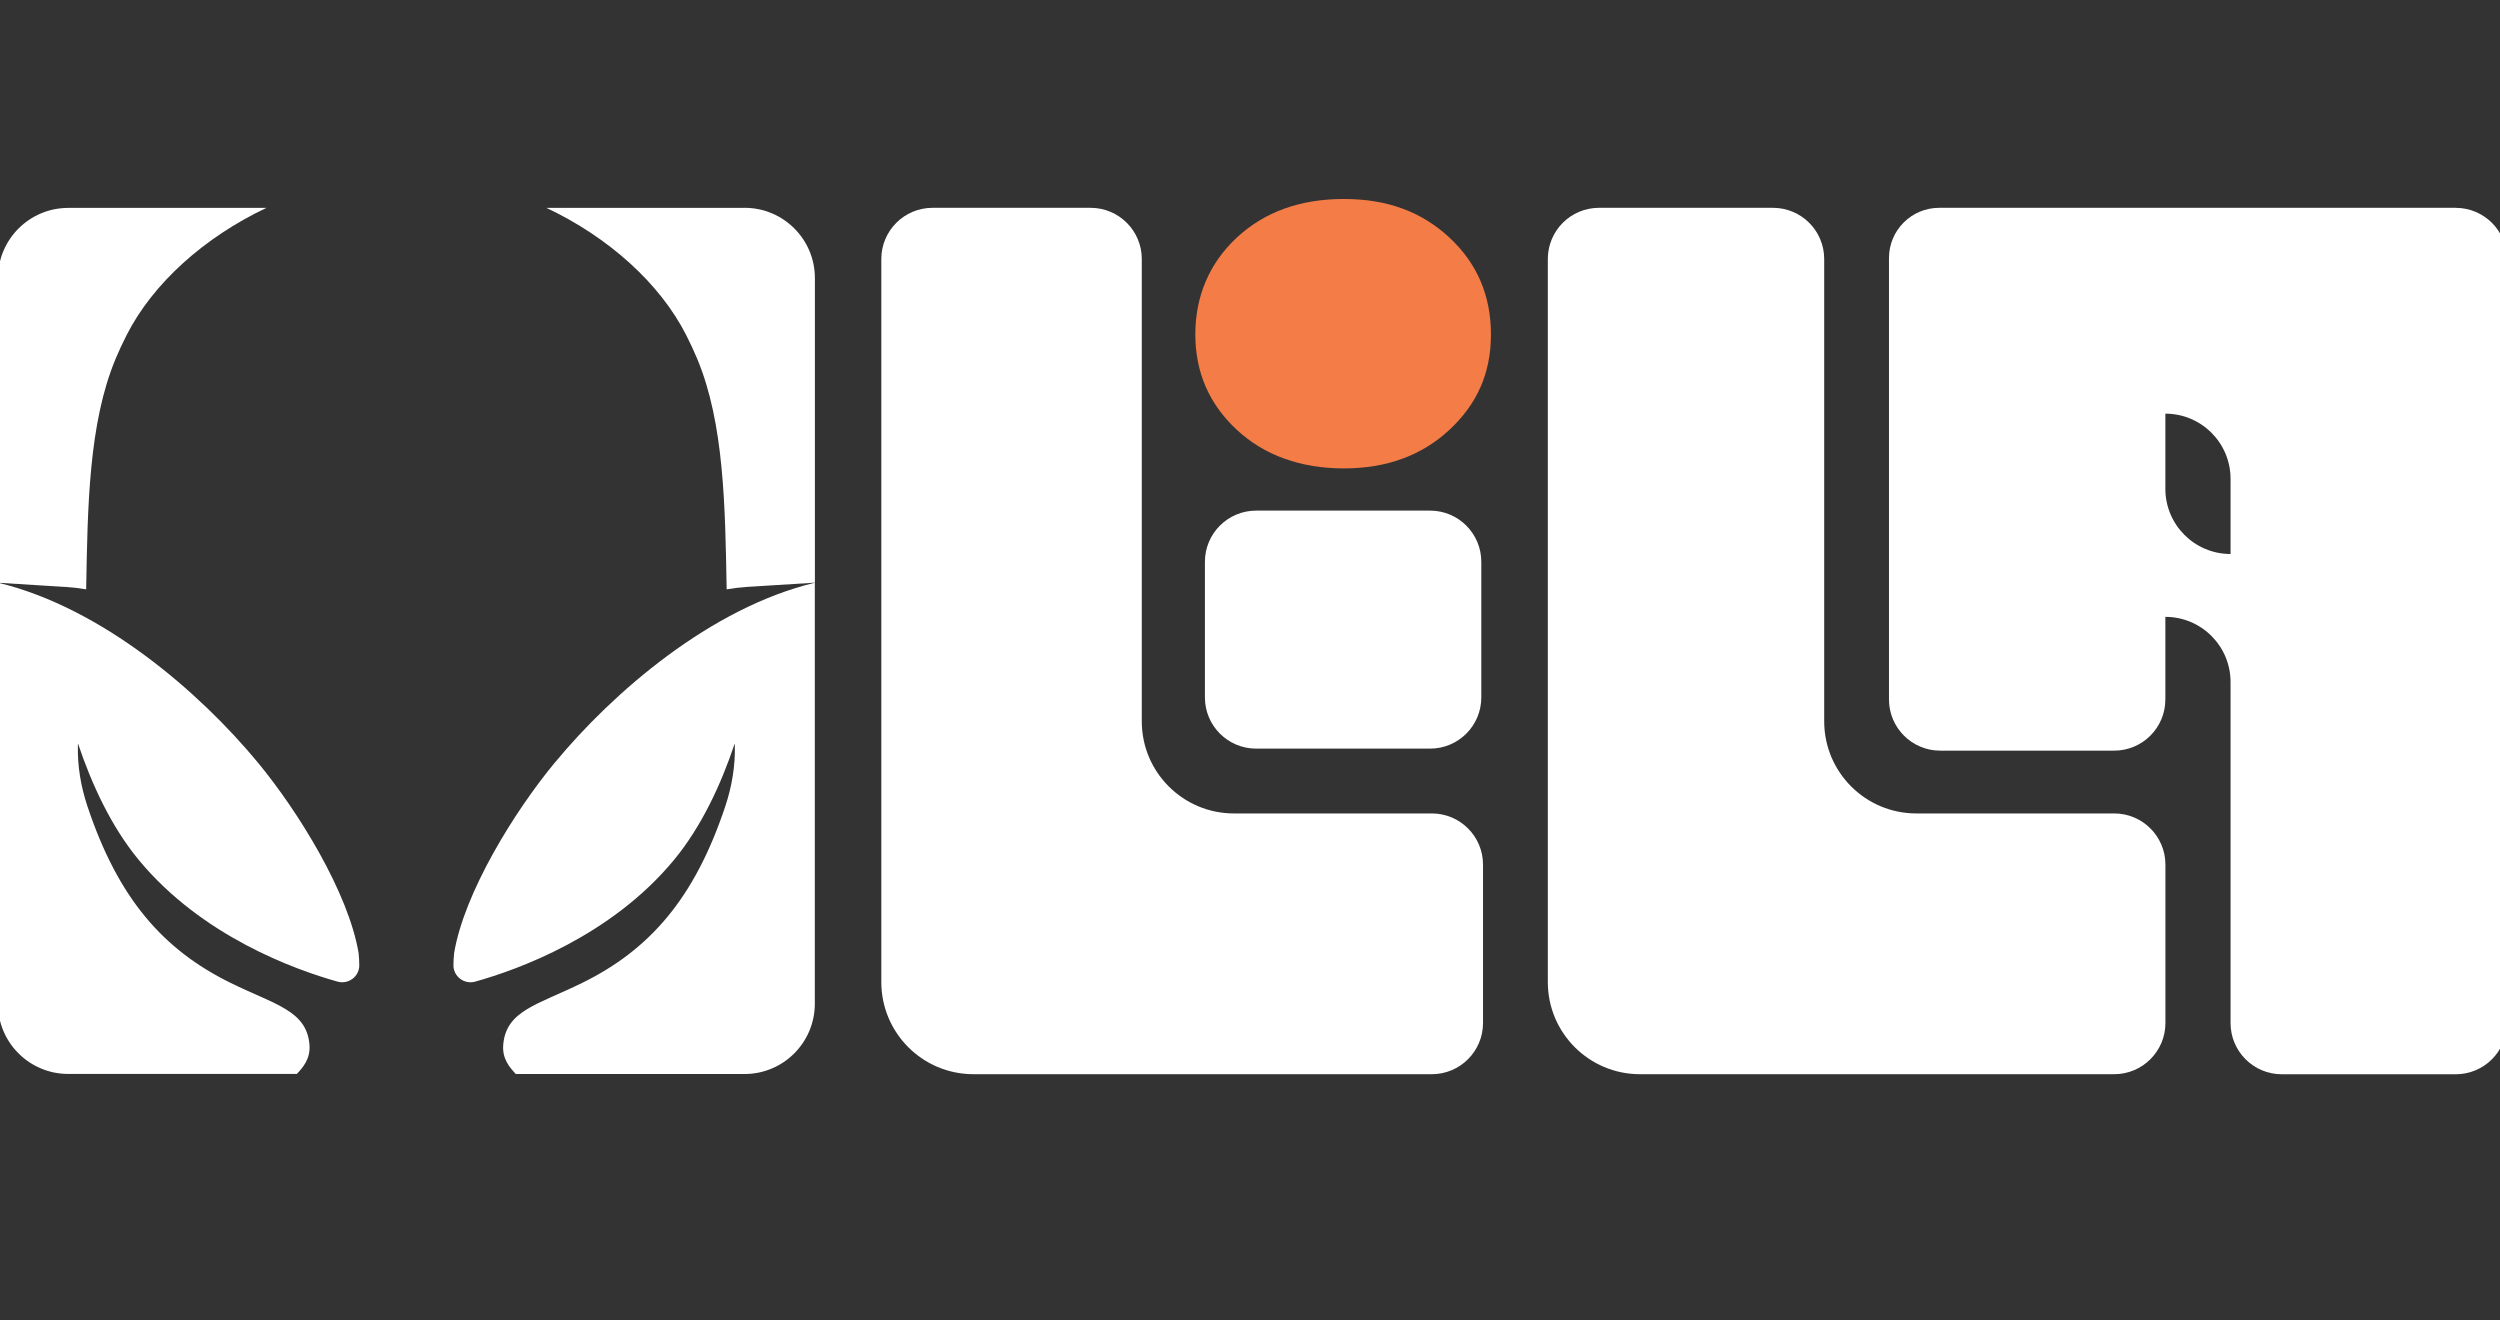 <svg xmlns="http://www.w3.org/2000/svg" width="125" height="66" viewBox="0 0 125 66" fill="none"><rect x="0" y="0" width="125" height="66" fill="#333333" stroke="none"/><g clip-path="url(#clip0_2505_12021)"><path d="M3.258 29.344C3.609 29.367 3.96 29.408 4.308 29.467C4.382 25.309 4.436 21.171 5.777 17.949C5.94 17.557 6.132 17.145 6.324 16.769C7.642 14.162 10.227 11.856 13.321 10.395H3.415C1.472 10.395 -0.102 11.968 -0.102 13.911V29.137L1.992 29.268L3.261 29.347L3.258 29.344Z" fill="white"></path><path d="M15.474 52.231C15.326 50.519 13.765 50.245 11.518 49.139C8.181 47.494 5.913 44.953 4.365 40.293C4.043 39.323 3.871 38.304 3.894 37.283C3.894 37.248 3.897 37.209 3.899 37.173C4.58 39.203 5.558 41.327 6.932 42.99C10.085 46.808 14.737 48.482 16.879 49.081C17.419 49.232 17.964 48.83 17.964 48.267C17.964 48.075 17.951 47.87 17.931 47.658C17.424 44.63 14.919 40.582 12.905 38.141C9.985 34.604 5.1 30.384 -0.105 29.133V50.181C-0.105 52.123 1.468 53.697 3.411 53.697H14.842C15.152 53.367 15.533 52.932 15.472 52.228L15.474 52.231Z" fill="white"></path><path d="M37.226 10.393H27.32C30.412 11.852 32.996 14.158 34.317 16.768C34.506 17.144 34.701 17.556 34.864 17.948C36.205 21.167 36.259 25.307 36.333 29.466C36.679 29.407 37.029 29.366 37.383 29.343L38.652 29.264L40.745 29.133V13.907C40.745 11.964 39.171 10.391 37.229 10.391L37.226 10.393Z" fill="white"></path><path d="M27.731 38.142C25.717 40.581 23.209 44.632 22.705 47.659C22.685 47.874 22.672 48.079 22.672 48.268C22.672 48.829 23.217 49.233 23.757 49.082C25.901 48.483 30.551 46.81 33.704 42.991C35.078 41.328 36.058 39.204 36.736 37.175C36.736 37.211 36.742 37.249 36.742 37.285C36.765 38.306 36.593 39.324 36.271 40.294C34.725 44.954 32.458 47.495 29.118 49.141C26.871 50.246 25.31 50.52 25.162 52.232C25.1 52.936 25.482 53.371 25.791 53.701H37.225C39.168 53.701 40.741 52.127 40.741 50.185V29.137C35.536 30.388 30.651 34.608 27.731 38.145V38.142Z" fill="white"></path><path d="M61.841 21.491C60.457 20.206 59.766 18.614 59.766 16.721C59.766 14.827 60.457 13.166 61.841 11.879C63.225 10.594 65.009 9.949 67.192 9.949C69.375 9.949 71.087 10.594 72.471 11.879C73.856 13.166 74.547 14.781 74.547 16.721C74.547 18.66 73.856 20.203 72.471 21.491C71.087 22.778 69.329 23.42 67.192 23.42C65.055 23.42 63.223 22.778 61.841 21.491Z" fill="#F47C46"></path><path d="M71.506 25.531H62.805C61.392 25.531 60.246 26.677 60.246 28.09V34.872C60.246 36.285 61.392 37.431 62.805 37.431H71.506C72.919 37.431 74.065 36.285 74.065 34.872V28.09C74.065 26.677 72.919 25.531 71.506 25.531Z" fill="white"></path><path d="M57.089 36.066V12.95C57.089 11.537 55.943 10.391 54.53 10.391H46.626C45.213 10.391 44.066 11.537 44.066 12.95V49.104C44.066 51.648 46.129 53.71 48.673 53.71H71.592C73.004 53.71 74.151 52.564 74.151 51.151V43.231C74.151 41.818 73.004 40.672 71.592 40.672H61.696C59.152 40.672 57.089 38.609 57.089 36.066Z" fill="white"></path><path d="M91.21 36.066V12.95C91.21 11.537 90.063 10.391 88.65 10.391H79.95C78.537 10.391 77.391 11.537 77.391 12.95V49.104C77.391 51.648 79.453 53.71 81.997 53.71H105.712C107.124 53.71 108.271 52.564 108.271 51.151V43.231C108.271 41.818 107.124 40.672 105.712 40.672H95.816C93.272 40.672 91.21 38.609 91.21 36.066Z" fill="white"></path><path d="M122.788 10.391H96.96C95.573 10.391 94.449 11.514 94.449 12.901V34.973C94.449 36.386 95.596 37.532 97.008 37.532H105.709C107.122 37.532 108.268 36.386 108.268 34.973V30.843C110.067 30.843 111.528 32.301 111.528 34.103V51.154C111.528 52.566 112.675 53.713 114.087 53.713H122.788C124.201 53.713 125.347 52.566 125.347 51.154V12.952C125.347 11.54 124.201 10.393 122.788 10.393V10.391ZM108.268 24.44V20.683C110.067 20.683 111.528 22.142 111.528 23.943V27.7C109.729 27.7 108.268 26.241 108.268 24.44Z" fill="white"></path></g><defs><clipPath id="clip0_2505_12021"><rect width="125" height="65" fill="white" transform="translate(0 0.5)"></rect></clipPath></defs></svg>